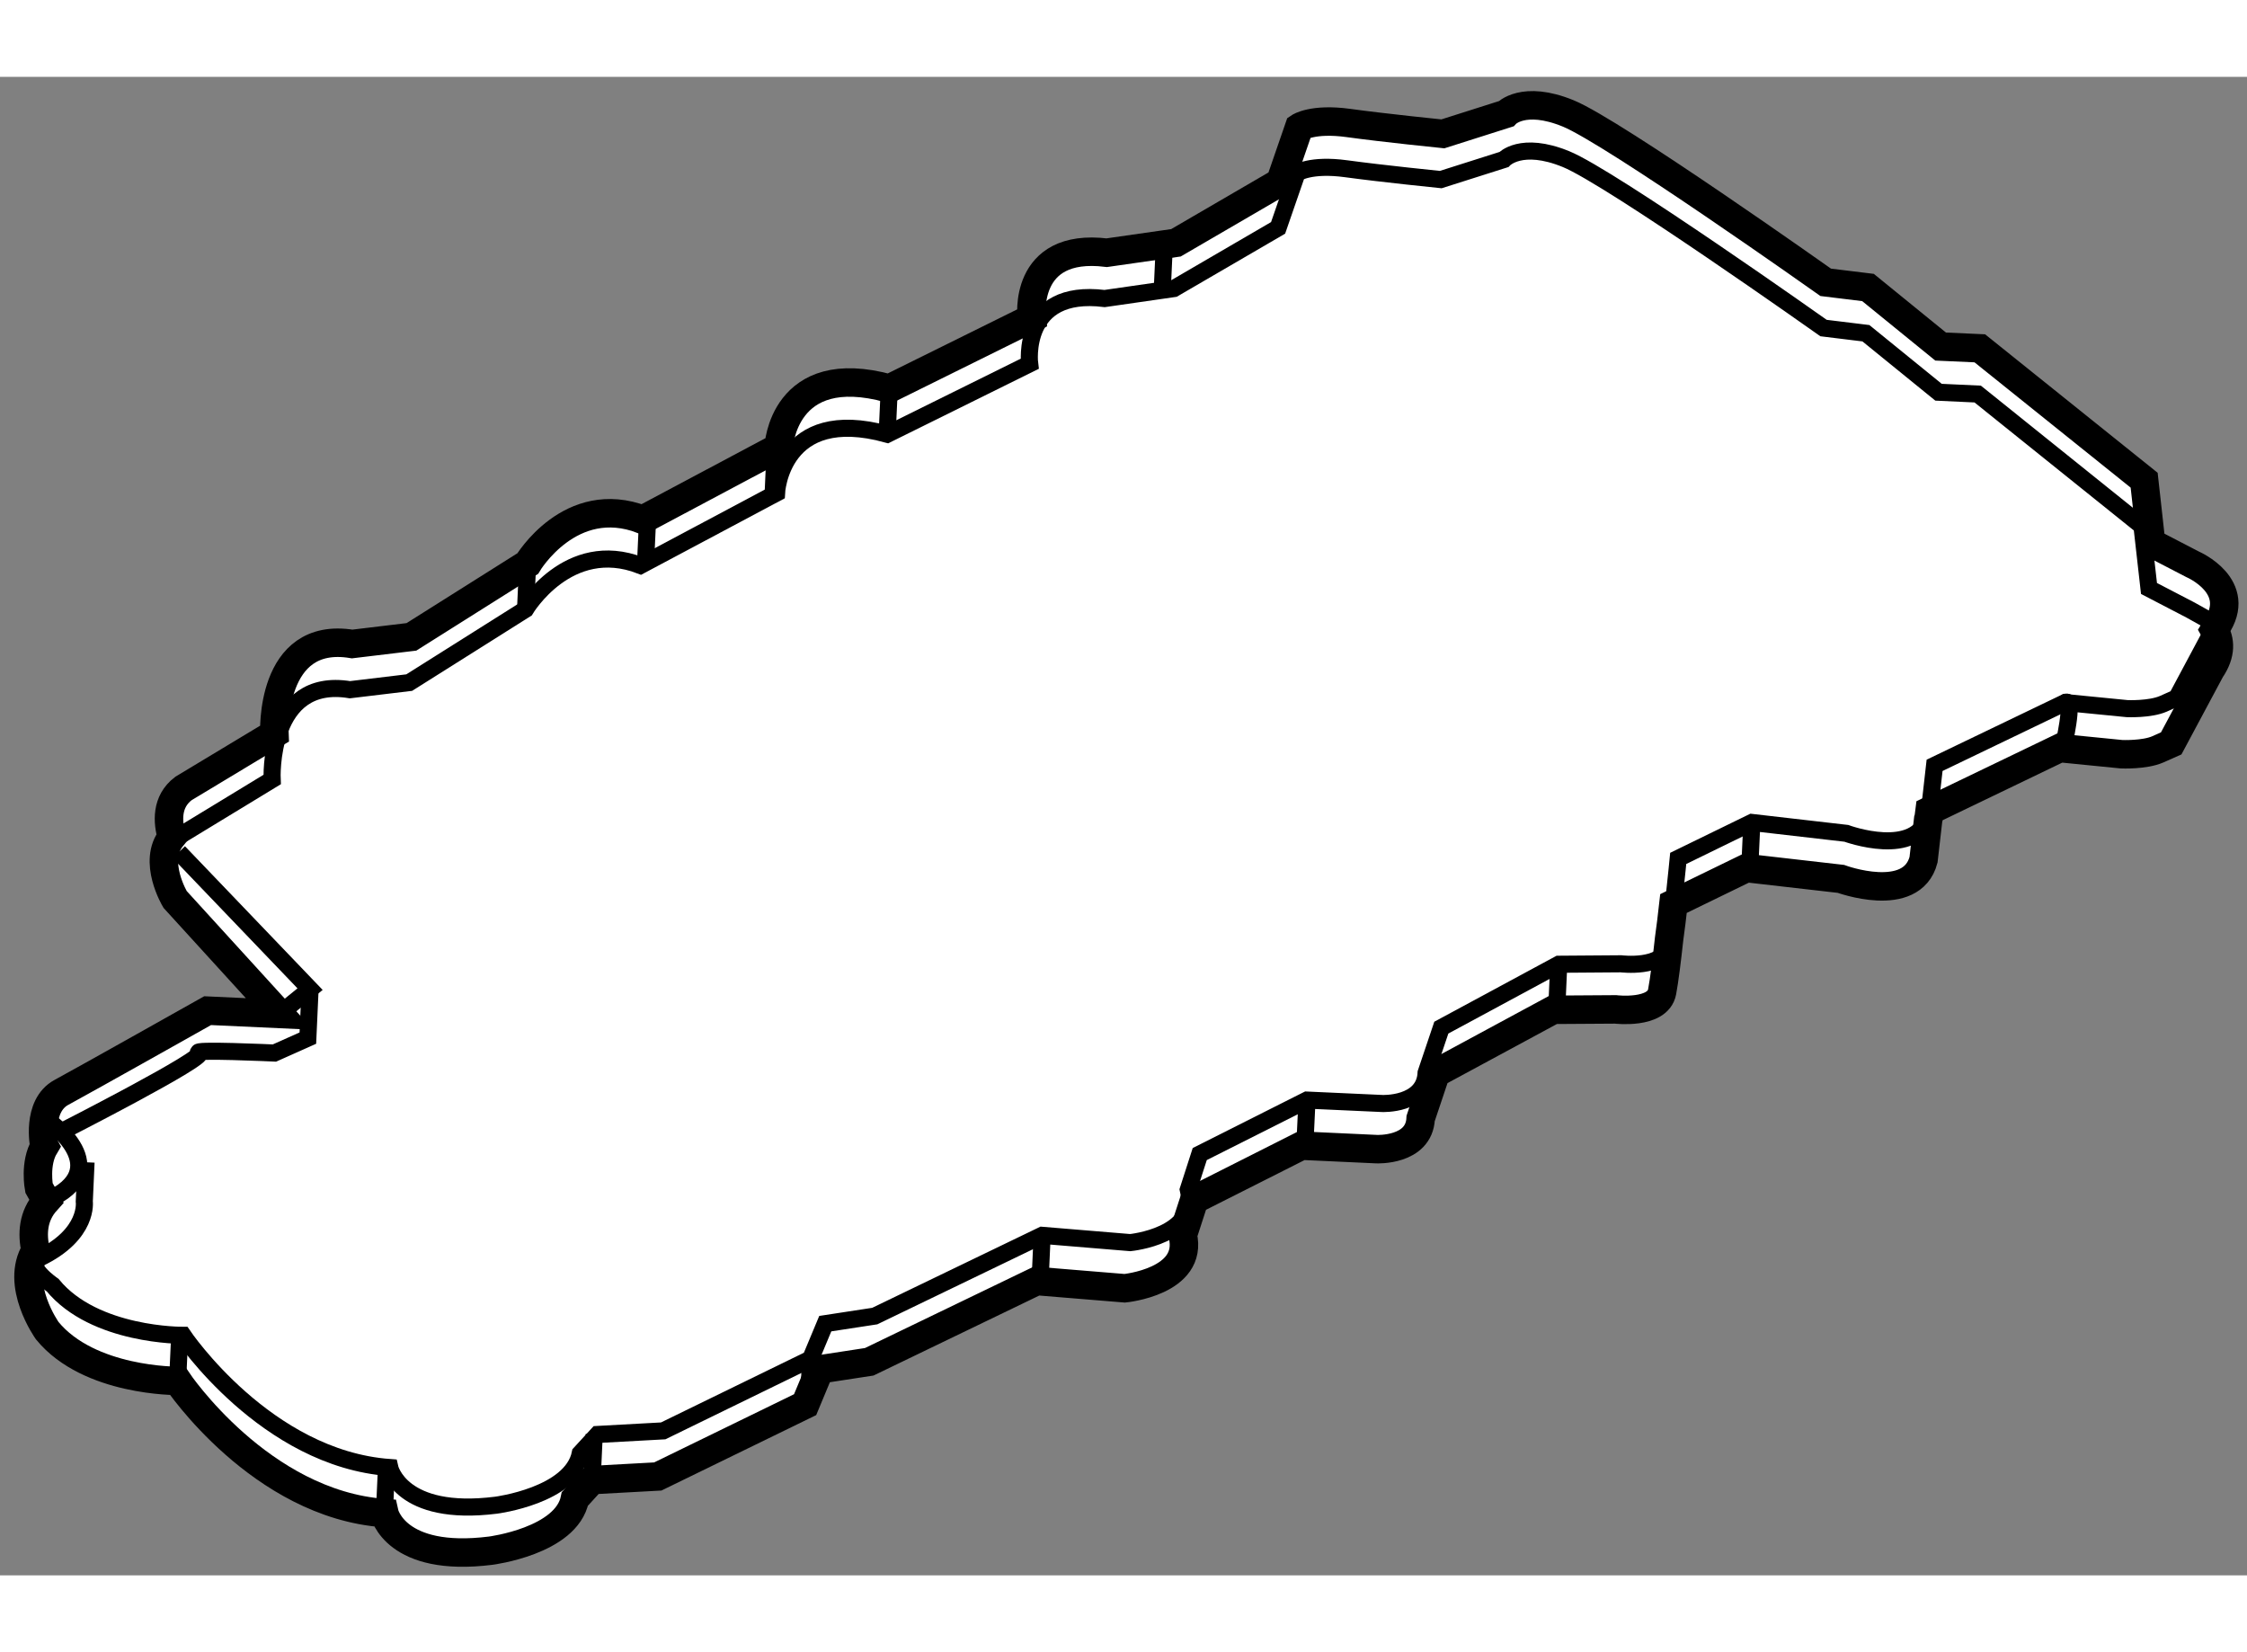 <?xml version="1.0" encoding="utf-8"?>
<!-- Generator: Adobe Illustrator 15.1.0, SVG Export Plug-In . SVG Version: 6.00 Build 0)  -->
<!DOCTYPE svg PUBLIC "-//W3C//DTD SVG 1.1//EN" "http://www.w3.org/Graphics/SVG/1.1/DTD/svg11.dtd">
<svg version="1.1" xmlns="http://www.w3.org/2000/svg" xmlns:xlink="http://www.w3.org/1999/xlink" x="0px" y="0px" width="244.8px"
	 height="180px" viewBox="85.443 7.77 39.458 26.314" enable-background="new 0 0 244.8 180" xml:space="preserve">
	
<rect x="85.443" y="7.77" width="39.458" height="26.314" fill="#808080" stroke="none"/>
	
<g><path fill="#FFFFFF" stroke="#000000" stroke-width="0.5" d="M124.354,17.441c0.494-0.725-0.408-1.111-0.408-1.111l-0.729-0.378
			l-0.122-1.099l-2.886-2.316l-0.688-0.031l-1.275-1.037l-0.743-0.091c0,0-3.732-2.644-4.522-2.966
			c-0.79-0.324-1.093,0.007-1.093,0.007l-1.108,0.352c0,0-1.03-0.104-1.659-0.191c-0.628-0.086-0.865,0.076-0.865,0.076
			l-0.332,0.962l-1.831,1.066l-1.215,0.174c-1.487-0.183-1.318,1.148-1.318,1.148l-2.5,1.237c-1.874-0.518-1.944,1.032-1.944,1.032
			l-2.387,1.271c-1.272-0.489-2.019,0.771-2.019,0.771l-2.042,1.287l-1.041,0.125c-1.455-0.239-1.366,1.576-1.366,1.576
			l-1.597,0.962c-0.305,0.231-0.281,0.588-0.203,0.854c-0.346,0.425,0.057,1.094,0.057,1.094l1.833,2.011l-1.262-0.058
			c0,0-2.125,1.196-2.567,1.435c-0.441,0.238-0.302,0.935-0.302,0.935l0.006,0.011c-0.181,0.3-0.098,0.732-0.098,0.732l0.128,0.228
			c-0.239,0.264-0.252,0.587-0.188,0.869c-0.371,0.604,0.205,1.41,0.205,1.41c0.735,0.896,2.288,0.881,2.288,0.881
			s1.454,2.165,3.631,2.322c0,0,0.191,0.871,1.867,0.66c0,0,1.331-0.168,1.479-0.909l0.302-0.331l1.154-0.063l2.587-1.261
			l0.258-0.62l0.868-0.133l2.939-1.418l1.547,0.127c0,0,1.213-0.117,1.02-0.931l0.202-0.623l1.883-0.95l1.32,0.061
			c0,0,0.746,0.034,0.772-0.54l0.266-0.793l2.063-1.114l1.093-0.007c0,0,0.743,0.091,0.818-0.308
			c0.039-0.201,0.086-0.591,0.123-0.93c0.025-0.176,0.053-0.404,0.077-0.621l1.28-0.623l1.659,0.19c0,0,1.244,0.459,1.452-0.336
			l0.082-0.714c0.003-0.01,0.008-0.019,0.009-0.029l0.015-0.118l2.285-1.1l1.086,0.108c0,0,0.402,0.018,0.638-0.086
			c0.234-0.104,0.234-0.104,0.234-0.104l0.691-1.291c0.197-0.288,0.17-0.522,0.068-0.701L124.354,17.441z"></path><polyline fill="none" stroke="#000000" stroke-width="0.3" points="90.351,24.225 90.888,23.79 88.583,21.384 		"></polyline><path fill="none" stroke="#000000" stroke-width="0.3" d="M90.888,23.79l-0.039,0.86l-0.587,0.262c0,0-1.491-0.069-1.322-0.003
			c0.17,0.065-2.419,1.384-2.419,1.384"></path><path fill="none" stroke="#000000" stroke-width="0.3" d="M86.298,26.109c0,0,1.216,0.845-0.041,1.399"></path><line fill="none" stroke="#000000" stroke-width="0.3" x1="88.562" y1="30.669" x2="88.6" y2="29.837"></line><line fill="none" stroke="#000000" stroke-width="0.3" x1="92.193" y1="32.991" x2="92.235" y2="32.073"></line><line fill="none" stroke="#000000" stroke-width="0.3" x1="95.841" y1="32.411" x2="95.878" y2="31.607"></line><line fill="none" stroke="#000000" stroke-width="0.3" x1="99.676" y1="30.286" x2="99.639" y2="31.088"></line><line fill="none" stroke="#000000" stroke-width="0.3" x1="103.743" y1="28.114" x2="103.707" y2="28.917"></line><line fill="none" stroke="#000000" stroke-width="0.3" x1="108.394" y1="25.74" x2="108.356" y2="26.542"></line><line fill="none" stroke="#000000" stroke-width="0.3" x1="112.815" y1="23.354" x2="112.779" y2="24.157"></line><line fill="none" stroke="#000000" stroke-width="0.3" x1="116.206" y1="20.864" x2="116.169" y2="21.667"></line><path fill="none" stroke="#000000" stroke-width="0.3" d="M121.708,18.758c0.177-0.106-0.038,0.803-0.038,0.803"></path><line fill="none" stroke="#000000" stroke-width="0.3" x1="94.708" y1="16.317" x2="94.672" y2="17.12"></line><line fill="none" stroke="#000000" stroke-width="0.3" x1="96.814" y1="15.55" x2="96.777" y2="16.354"></line><line fill="none" stroke="#000000" stroke-width="0.3" x1="99.051" y1="14.387" x2="99.015" y2="15.19"></line><line fill="none" stroke="#000000" stroke-width="0.3" x1="101.06" y1="13.214" x2="101.023" y2="14.018"></line><line fill="none" stroke="#000000" stroke-width="0.3" x1="105.891" y1="10.675" x2="105.854" y2="11.479"></line><path fill="none" stroke="#000000" stroke-width="0.3" d="M86.954,26.83l-0.031,0.688c0,0,0.085,0.578-0.795,0.998
			c-0.262,0.126,0.24,0.472,0.24,0.472c0.735,0.896,2.288,0.881,2.288,0.881s1.455,2.165,3.631,2.322c0,0,0.19,0.872,1.867,0.661
			c0,0,1.33-0.169,1.479-0.911l0.304-0.331l1.152-0.063l2.587-1.262l0.259-0.621l0.869-0.133l2.939-1.418l1.547,0.128
			c0,0,1.213-0.117,1.02-0.931l0.201-0.624l1.883-0.948l1.32,0.06c0,0,0.746,0.034,0.772-0.54l0.267-0.792l2.063-1.113l1.092-0.008
			c0,0,0.743,0.091,0.82-0.307c0.075-0.399,0.185-1.544,0.185-1.544l1.294-0.631l1.658,0.191c0,0,1.245,0.459,1.453-0.336
			l0.097-0.858l2.294-1.103l1.087,0.107c0,0,0.402,0.018,0.637-0.085c0.234-0.105,0.234-0.105,0.234-0.105l0.69-1.291l-0.448-0.25
			l-0.729-0.379l-0.124-1.097l-2.884-2.317l-0.688-0.032l-1.275-1.036l-0.744-0.091c0,0-3.731-2.643-4.521-2.966
			c-0.79-0.324-1.093,0.007-1.093,0.007l-1.108,0.352c0,0-1.029-0.104-1.659-0.19c-0.628-0.086-0.864,0.075-0.864,0.075
			l-0.333,0.963l-1.831,1.066l-1.215,0.175c-1.486-0.184-1.317,1.146-1.317,1.146l-2.5,1.237c-1.874-0.517-1.945,1.032-1.945,1.032
			L96.69,16.35c-1.271-0.489-2.019,0.77-2.019,0.77l-2.042,1.287l-1.041,0.125c-1.455-0.239-1.366,1.577-1.366,1.577l-1.627,0.99"></path></g>


</svg>